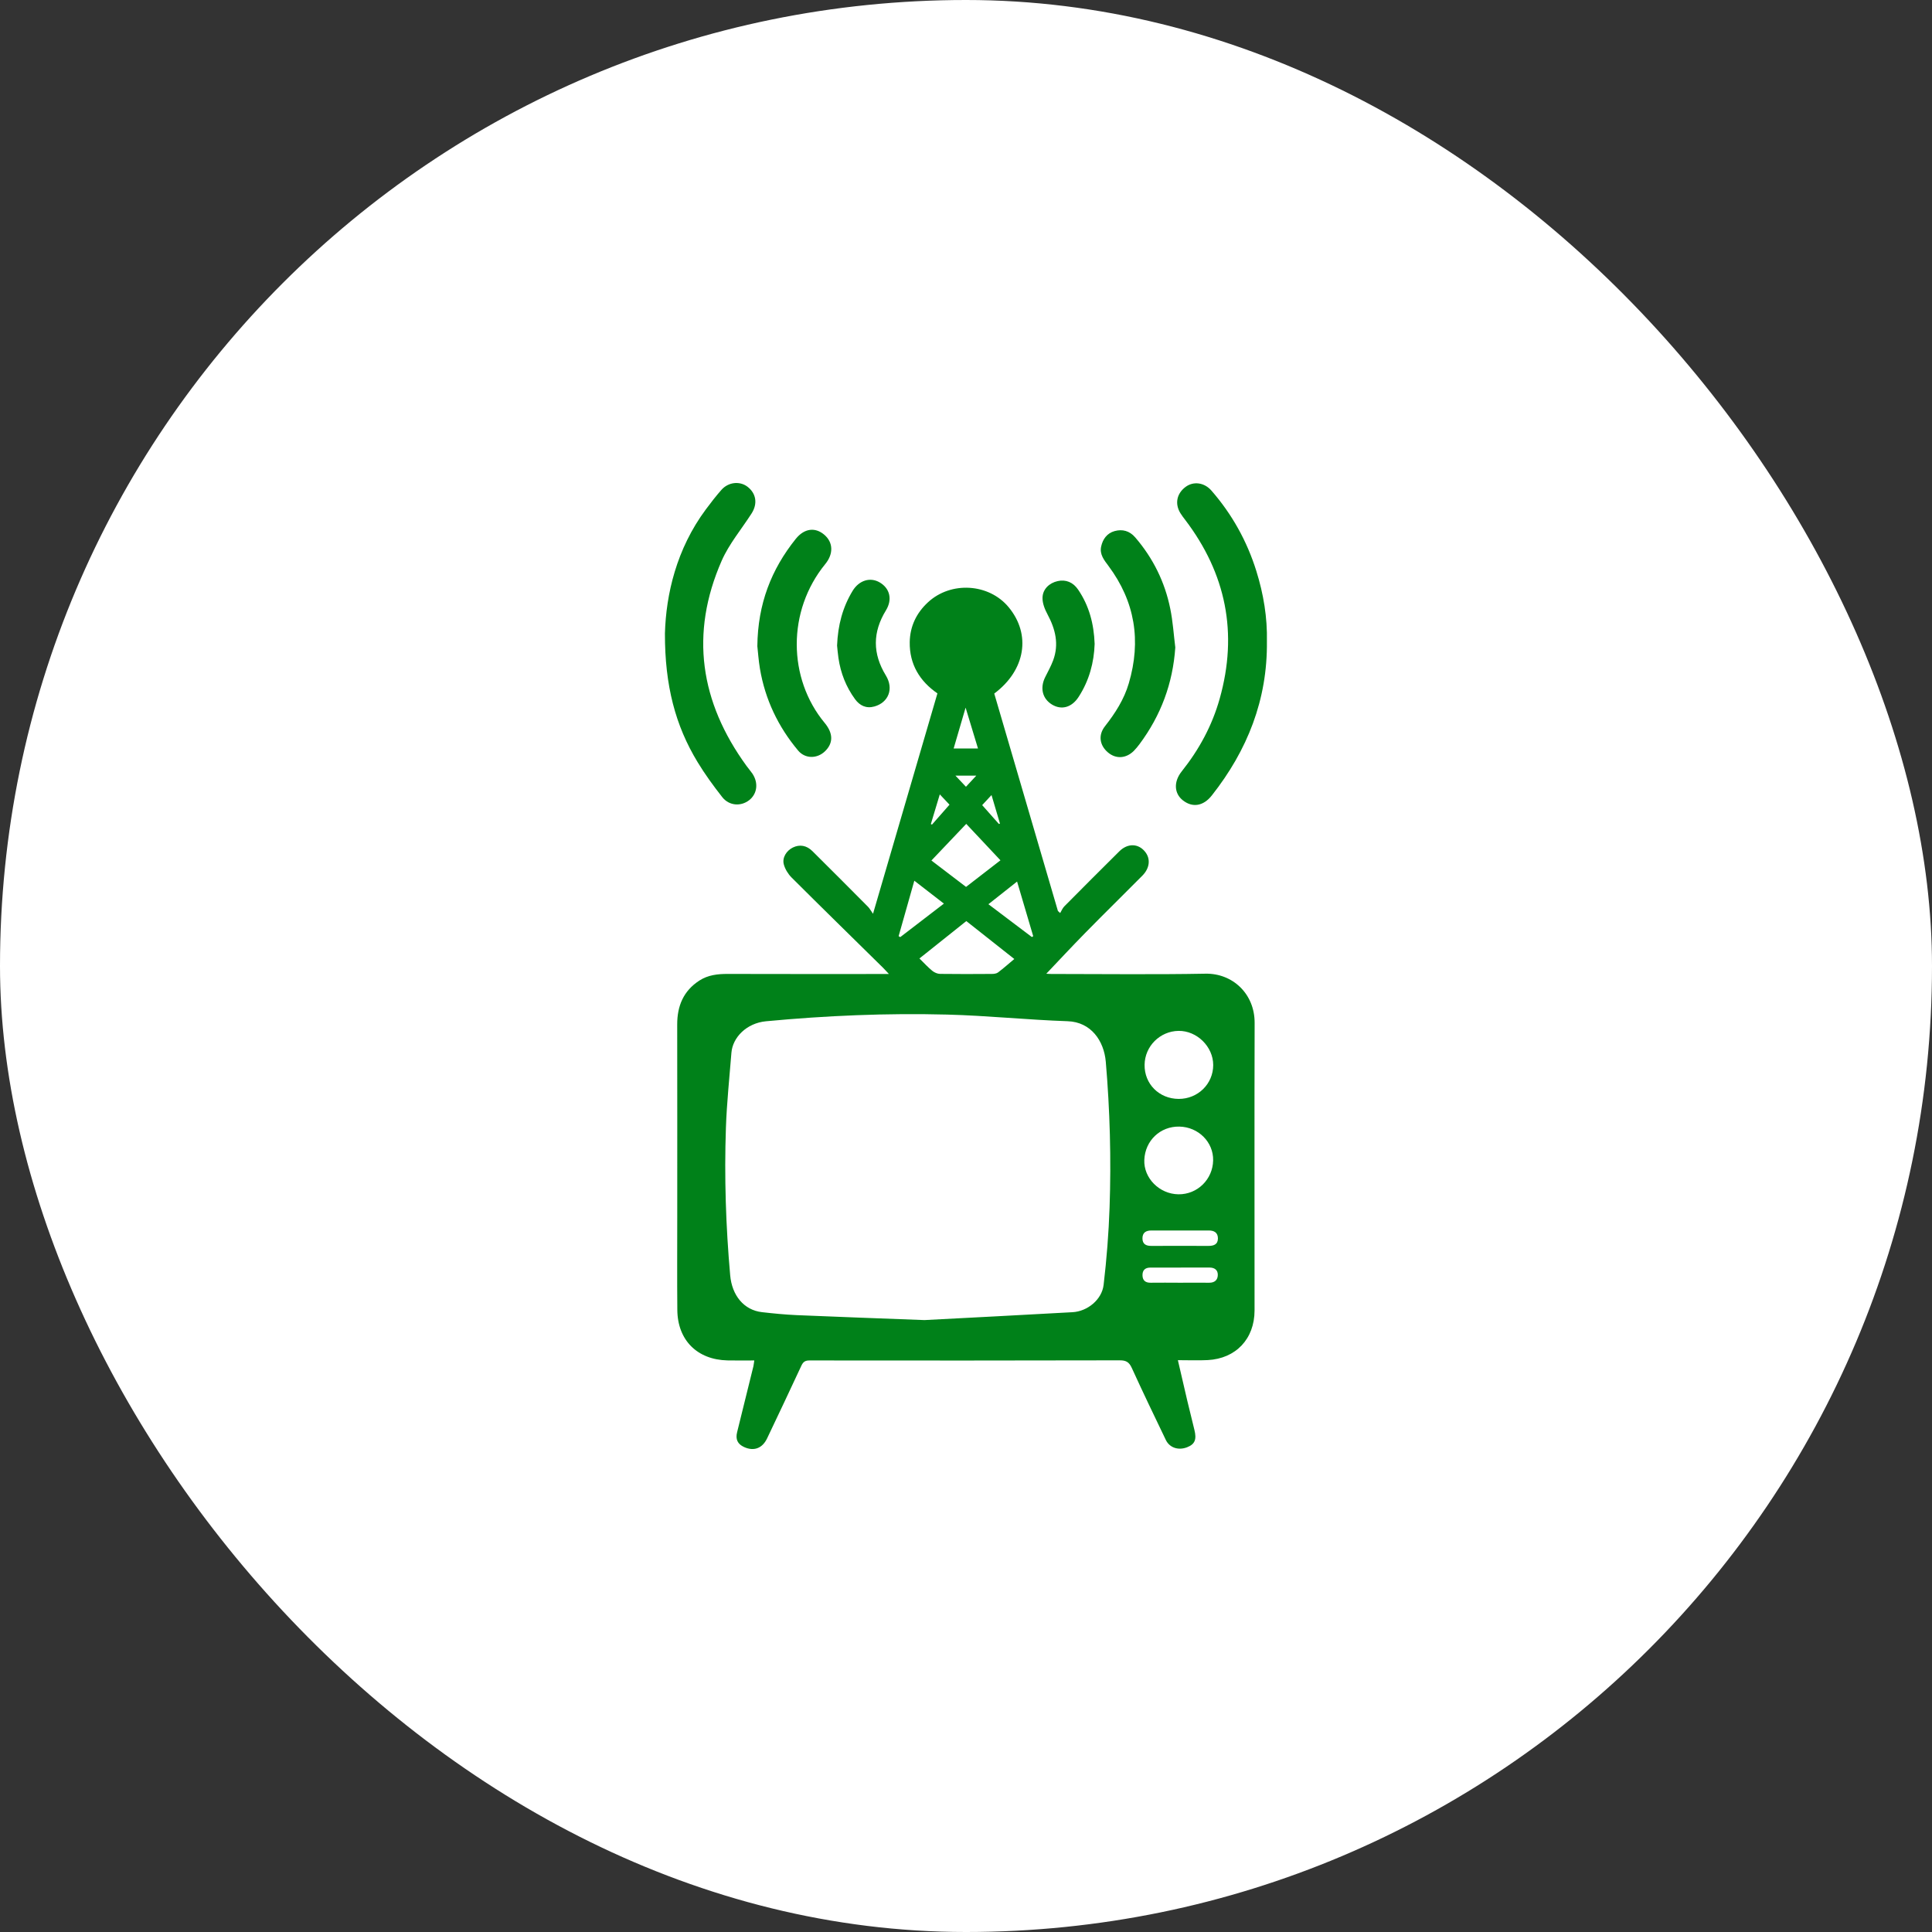 <svg xmlns="http://www.w3.org/2000/svg" width="48" height="48" viewBox="0 0 48 48" fill="none"><rect x="0" y="0" width="48" height="48" fill="#333333" stroke="none"/><rect width="48" height="48" rx="24" fill="white"></rect><path d="M18.74 33.8C18.502 33.8 18.287 33.804 18.073 33.799C17.322 33.782 16.835 33.296 16.828 32.547C16.821 31.78 16.826 31.012 16.826 30.245C16.826 28.648 16.828 27.052 16.825 25.456C16.824 24.994 16.979 24.618 17.377 24.361C17.591 24.223 17.831 24.196 18.081 24.197C19.315 24.201 20.549 24.199 21.784 24.199C21.869 24.199 21.954 24.199 22.085 24.199C22.018 24.128 21.977 24.081 21.933 24.038C21.176 23.293 20.417 22.55 19.665 21.8C19.579 21.713 19.506 21.594 19.474 21.477C19.428 21.308 19.54 21.134 19.699 21.056C19.868 20.974 20.04 21.002 20.186 21.148C20.648 21.606 21.107 22.067 21.566 22.529C21.604 22.567 21.63 22.618 21.69 22.702C22.234 20.841 22.76 19.042 23.29 17.227C22.851 16.924 22.594 16.505 22.602 15.954C22.608 15.563 22.767 15.23 23.055 14.964C23.626 14.435 24.569 14.493 25.06 15.086C25.623 15.766 25.478 16.651 24.702 17.231C25.229 19.03 25.757 20.832 26.284 22.634C26.303 22.65 26.321 22.667 26.34 22.684C26.373 22.629 26.397 22.565 26.441 22.52C26.895 22.062 27.35 21.606 27.808 21.152C28.016 20.945 28.281 20.952 28.449 21.161C28.59 21.335 28.567 21.568 28.382 21.755C27.911 22.23 27.433 22.698 26.964 23.176C26.634 23.512 26.313 23.857 25.995 24.192C26.014 24.193 26.066 24.198 26.117 24.198C27.394 24.198 28.671 24.215 29.948 24.191C30.622 24.178 31.173 24.689 31.171 25.413C31.164 27.795 31.17 30.177 31.169 32.559C31.168 33.264 30.706 33.754 30.005 33.791C29.766 33.803 29.526 33.793 29.264 33.793C29.344 34.137 29.419 34.467 29.497 34.797C29.555 35.041 29.615 35.283 29.675 35.526C29.734 35.764 29.686 35.881 29.495 35.956C29.279 36.041 29.058 35.971 28.964 35.774C28.678 35.179 28.392 34.585 28.118 33.984C28.052 33.84 27.975 33.796 27.818 33.797C25.251 33.803 22.685 33.803 20.118 33.8C20.011 33.799 19.958 33.828 19.911 33.928C19.632 34.532 19.344 35.133 19.059 35.735C18.941 35.984 18.73 36.063 18.486 35.951C18.324 35.877 18.269 35.758 18.314 35.58C18.449 35.035 18.583 34.49 18.718 33.945C18.727 33.905 18.73 33.862 18.74 33.8ZM22.967 32.797C24.04 32.74 25.345 32.675 26.648 32.601C27.018 32.58 27.375 32.29 27.419 31.923C27.494 31.285 27.545 30.643 27.567 30.001C27.609 28.793 27.576 27.586 27.473 26.379C27.428 25.86 27.108 25.392 26.526 25.372C25.528 25.338 24.532 25.233 23.533 25.207C22.03 25.168 20.529 25.232 19.031 25.373C18.549 25.419 18.203 25.773 18.172 26.154C18.123 26.777 18.056 27.4 18.035 28.023C17.993 29.244 18.033 30.464 18.141 31.682C18.185 32.186 18.483 32.549 18.93 32.6C19.216 32.633 19.503 32.661 19.791 32.674C20.771 32.716 21.752 32.751 22.967 32.797ZM29.302 27.99C28.826 27.98 28.449 28.338 28.43 28.819C28.412 29.27 28.805 29.666 29.278 29.672C29.747 29.678 30.131 29.303 30.14 28.829C30.149 28.375 29.774 28 29.302 27.99ZM29.283 27.302C29.76 27.304 30.141 26.931 30.142 26.461C30.142 26.005 29.738 25.606 29.281 25.612C28.82 25.618 28.443 25.993 28.437 26.454C28.43 26.93 28.798 27.299 29.283 27.302ZM22.843 23.813C22.959 23.927 23.055 24.032 23.164 24.121C23.215 24.162 23.29 24.195 23.355 24.196C23.784 24.202 24.214 24.2 24.643 24.197C24.695 24.197 24.758 24.189 24.796 24.16C24.931 24.058 25.058 23.945 25.2 23.826C24.765 23.483 24.388 23.184 24.008 22.884C23.62 23.194 23.242 23.495 22.843 23.813ZM24.006 20.469C23.717 20.773 23.432 21.072 23.141 21.379C23.433 21.601 23.717 21.818 24.001 22.035C24.293 21.81 24.575 21.591 24.856 21.374C24.568 21.067 24.292 20.773 24.006 20.469ZM29.303 30.953C29.543 30.953 29.781 30.952 30.02 30.954C30.151 30.955 30.259 30.921 30.259 30.767C30.258 30.62 30.161 30.57 30.026 30.571C29.554 30.572 29.082 30.572 28.611 30.571C28.473 30.57 28.383 30.622 28.384 30.77C28.386 30.913 28.477 30.955 28.605 30.954C28.838 30.952 29.071 30.953 29.303 30.953ZM29.303 31.869C29.549 31.869 29.794 31.867 30.04 31.869C30.174 31.871 30.255 31.803 30.256 31.675C30.258 31.552 30.175 31.492 30.05 31.492C29.56 31.492 29.069 31.492 28.578 31.493C28.451 31.493 28.382 31.559 28.385 31.685C28.387 31.811 28.458 31.871 28.586 31.869C28.825 31.866 29.064 31.868 29.303 31.869ZM22.326 23.259C22.34 23.267 22.354 23.275 22.367 23.282C22.725 23.008 23.083 22.733 23.451 22.45C23.206 22.261 22.97 22.078 22.716 21.881C22.583 22.352 22.455 22.806 22.326 23.259ZM25.269 21.902C25.027 22.093 24.799 22.273 24.557 22.465C24.926 22.743 25.281 23.012 25.636 23.28C25.647 23.273 25.659 23.266 25.67 23.26C25.538 22.814 25.407 22.369 25.269 21.902ZM23.693 18.596C23.909 18.596 24.096 18.596 24.298 18.596C24.197 18.264 24.101 17.946 23.99 17.581C23.882 17.952 23.79 18.266 23.693 18.596ZM23.349 19.736C23.27 19.997 23.199 20.235 23.127 20.473C23.136 20.478 23.145 20.482 23.155 20.487C23.298 20.324 23.442 20.161 23.59 19.992C23.512 19.909 23.438 19.83 23.349 19.736ZM24.817 20.471C24.826 20.468 24.835 20.465 24.844 20.462C24.777 20.235 24.709 20.008 24.634 19.753C24.546 19.847 24.478 19.921 24.402 20.003C24.545 20.164 24.681 20.318 24.817 20.471ZM23.738 19.271C23.839 19.378 23.913 19.456 23.999 19.547C24.086 19.454 24.161 19.372 24.255 19.271C24.074 19.271 23.924 19.271 23.738 19.271Z" fill="#008119"></path><path d="M16.52 15.737C16.547 14.769 16.805 13.641 17.535 12.658C17.659 12.491 17.786 12.326 17.924 12.17C18.097 11.975 18.378 11.947 18.569 12.091C18.789 12.258 18.828 12.516 18.672 12.758C18.422 13.148 18.114 13.513 17.93 13.931C17.135 15.743 17.394 17.445 18.548 19.03C18.594 19.094 18.648 19.154 18.693 19.22C18.847 19.45 18.814 19.72 18.616 19.878C18.409 20.041 18.115 20.023 17.943 19.803C17.724 19.524 17.514 19.236 17.331 18.934C16.779 18.025 16.517 17.031 16.52 15.737Z" fill="#008119"></path><path d="M31.476 15.941C31.491 17.384 30.991 18.642 30.108 19.762C29.897 20.03 29.627 20.072 29.388 19.884C29.173 19.715 29.152 19.425 29.36 19.164C29.792 18.622 30.115 18.027 30.303 17.358C30.761 15.731 30.462 14.251 29.442 12.911C29.401 12.857 29.359 12.804 29.325 12.747C29.184 12.514 29.235 12.262 29.454 12.098C29.648 11.952 29.919 11.984 30.097 12.188C30.61 12.776 30.982 13.445 31.214 14.189C31.392 14.759 31.489 15.342 31.476 15.941Z" fill="#008119"></path><path d="M29.2 16.086C29.139 16.98 28.842 17.774 28.313 18.485C28.269 18.544 28.222 18.602 28.171 18.654C27.978 18.847 27.726 18.862 27.528 18.695C27.318 18.518 27.28 18.263 27.453 18.043C27.708 17.718 27.928 17.375 28.045 16.976C28.356 15.921 28.2 14.945 27.538 14.058C27.431 13.915 27.315 13.772 27.358 13.578C27.398 13.393 27.505 13.247 27.691 13.195C27.886 13.141 28.063 13.188 28.204 13.351C28.648 13.867 28.941 14.46 29.075 15.124C29.14 15.44 29.16 15.765 29.2 16.086Z" fill="#008119"></path><path d="M18.816 16.055C18.827 14.997 19.166 14.143 19.77 13.389C19.982 13.125 20.25 13.094 20.474 13.281C20.699 13.469 20.715 13.755 20.504 14.013C19.55 15.181 19.573 16.858 20.489 17.961C20.707 18.224 20.701 18.467 20.498 18.664C20.302 18.854 20.004 18.856 19.829 18.647C19.332 18.054 19.009 17.376 18.88 16.611C18.845 16.4 18.831 16.186 18.816 16.055Z" fill="#008119"></path><path d="M20.797 16.039C20.817 15.529 20.937 15.086 21.182 14.681C21.343 14.416 21.622 14.332 21.856 14.47C22.108 14.617 22.177 14.893 22.011 15.164C21.678 15.707 21.676 16.238 22.01 16.784C22.211 17.114 22.073 17.454 21.725 17.552C21.52 17.61 21.36 17.53 21.244 17.372C21.021 17.067 20.885 16.722 20.831 16.348C20.814 16.233 20.805 16.117 20.797 16.039Z" fill="#008119"></path><path d="M27.196 15.998C27.181 16.458 27.061 16.908 26.799 17.313C26.629 17.577 26.375 17.647 26.139 17.506C25.898 17.361 25.832 17.092 25.969 16.82C26.037 16.684 26.112 16.549 26.165 16.407C26.315 16.003 26.221 15.629 26.025 15.263C25.958 15.138 25.898 14.99 25.901 14.853C25.904 14.637 26.07 14.483 26.278 14.437C26.477 14.392 26.66 14.464 26.785 14.648C27.058 15.048 27.178 15.497 27.196 15.998Z" fill="#008119"></path></svg>
